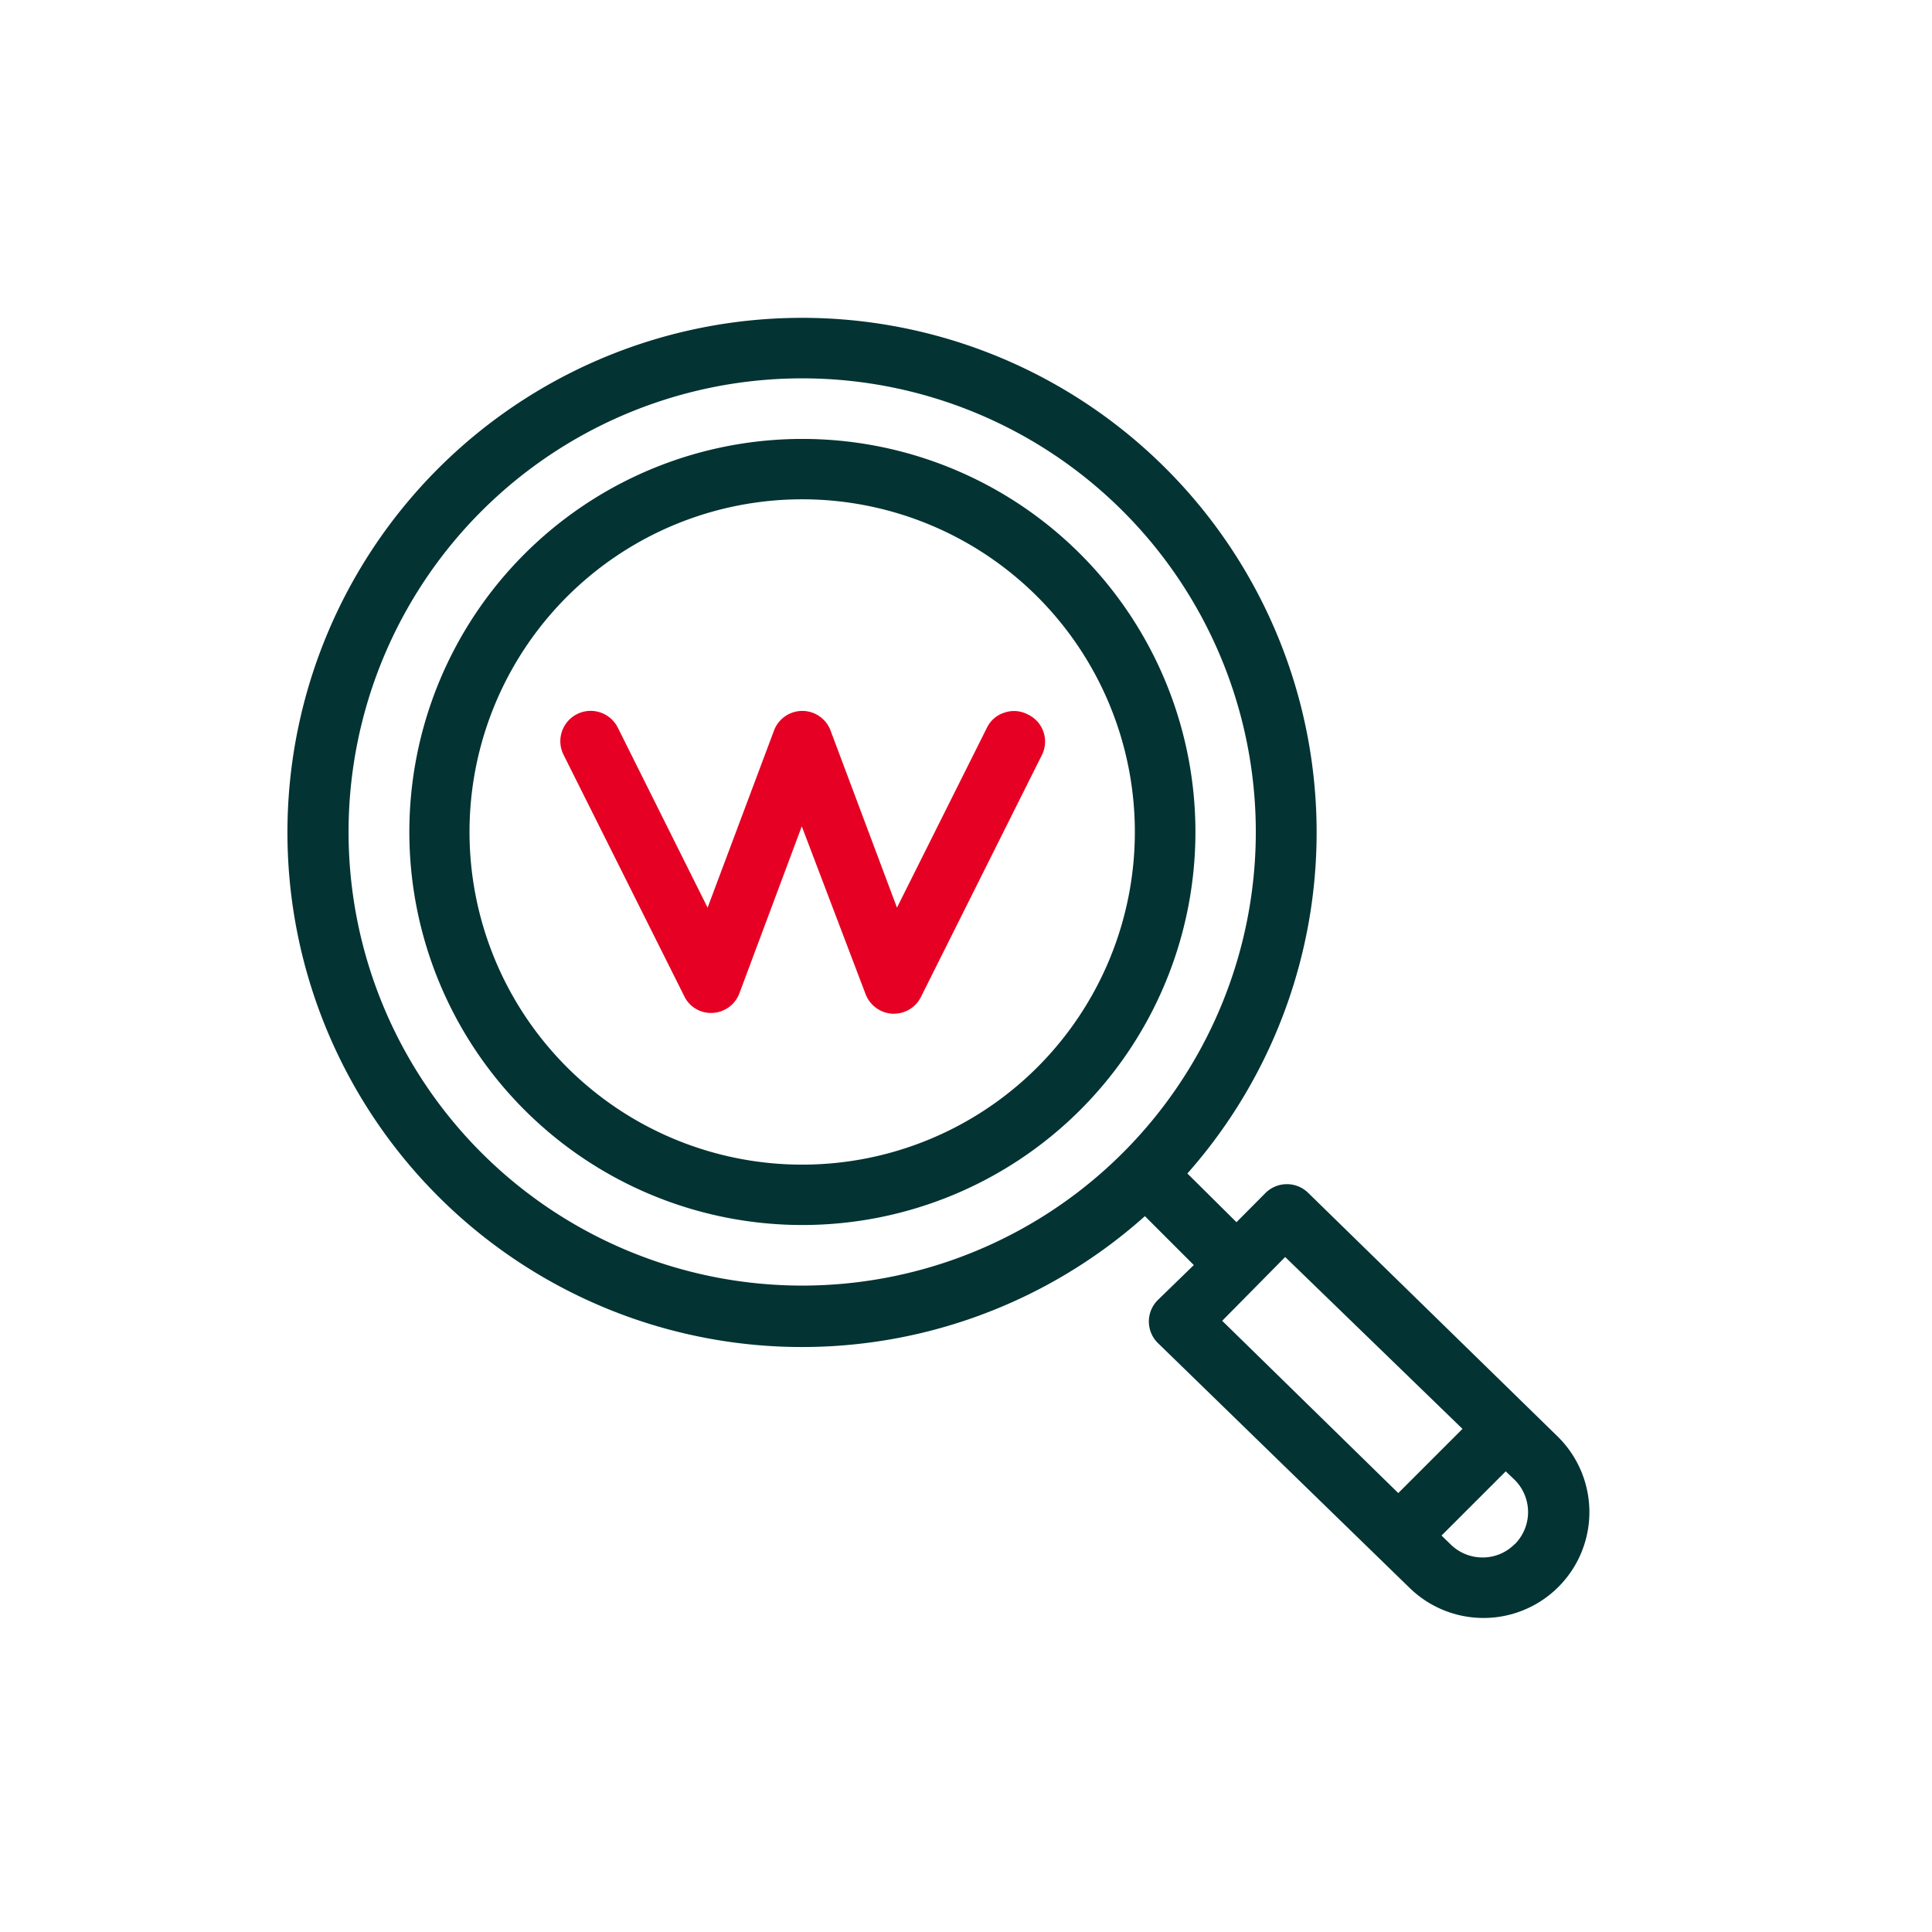<svg xmlns="http://www.w3.org/2000/svg" viewBox="0 0 96 96"><defs><style>.cls-1{fill:none;}.cls-2{fill:#033333;}.cls-3{fill:#e60023;}</style></defs><g id="Layer_2" data-name="Layer 2"><g id="Layer_1-2" data-name="Layer 1"><rect class="cls-1" width="96" height="96"/><path class="cls-2" d="M39.86,21.81A19.53,19.53,0,1,0,59.4,41.34,19.53,19.53,0,0,0,39.86,21.81Zm0,36.06A16.53,16.53,0,1,1,56.39,41.34,16.53,16.53,0,0,1,39.86,57.87Z"/><path class="cls-2" d="M65,59.27a1.51,1.51,0,0,0-2.11,0l-1.45,1.46L59,58.31l0,0a25.57,25.57,0,1,0-2.11,2.12l0,0,2.43,2.43L57.53,64.6a1.5,1.5,0,0,0,0,2.13L70,78.86a5.26,5.26,0,0,0,7.43-7.45ZM39.86,63.88A22.54,22.54,0,1,1,62.4,41.34,22.54,22.54,0,0,1,39.86,63.88Zm24-1.42L72.67,71l-3.19,3.19-8.75-8.56ZM75.26,76.73a2.23,2.23,0,0,1-1.6.66,2.26,2.26,0,0,1-1.6-.67l-.43-.42,3.19-3.19.45.43a2.26,2.26,0,0,1,0,3.19Z"/><path class="cls-3" d="M51.05,35.49a1.46,1.46,0,0,0-1.14-.08,1.44,1.44,0,0,0-.87.75L44.57,45.1l-3.3-8.8a1.5,1.5,0,0,0-2.81,0l-3.3,8.8L30.7,36.16A1.5,1.5,0,0,0,28,37.5l6,12a1.47,1.47,0,0,0,1.42.83,1.5,1.5,0,0,0,1.33-1l3.09-8.27L43,49.37a1.52,1.52,0,0,0,1.33,1h.08a1.5,1.5,0,0,0,1.35-.83l6-12A1.49,1.49,0,0,0,51.05,35.49Z"/></g></g></svg>